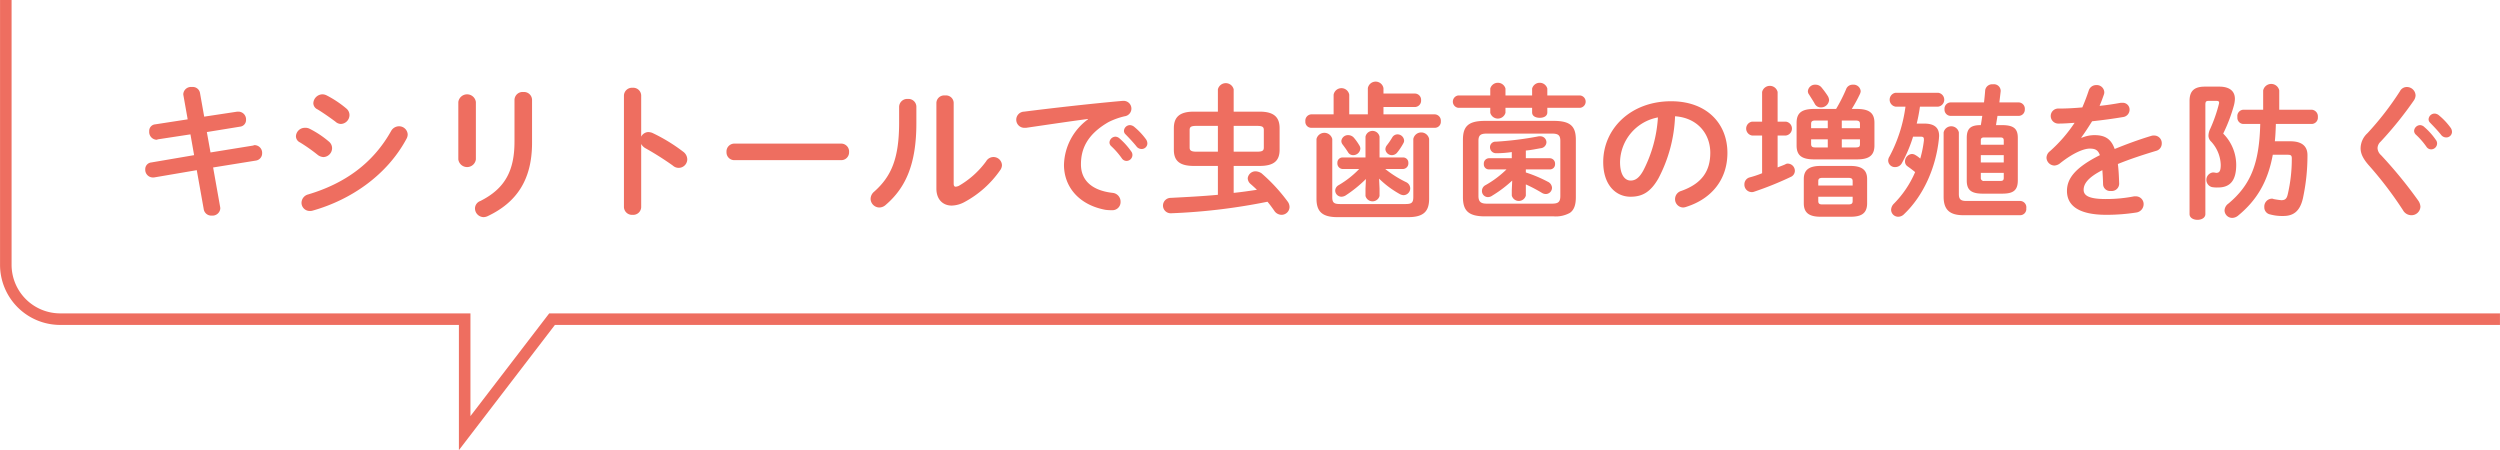 <svg id="キシリトールで虫歯菌の増殖を防ぐ.svg" xmlns="http://www.w3.org/2000/svg" width="649.38" height="116.9" viewBox="0 0 649.38 116.9">
  <defs>
    <style>
      .cls-1 {
        fill: #ee6e60;
      }

      .cls-1, .cls-2 {
        fill-rule: evenodd;
      }

      .cls-2 {
        fill: none;
        stroke: #ee6e60;
        stroke-width: 3px;
      }
    </style>
  </defs>
  <path id="キシリトールで虫歯菌の増殖を防ぐ" class="cls-1" d="M1080.87,11697.2l-8.43,1.3a1.7,1.7,0,0,0-1.56,1.8,2.019,2.019,0,0,0,1.86,2.2,0.453,0.453,0,0,0,.34-0.1l8.51-1.3,0.95,5.4-11.13,1.9a1.735,1.735,0,0,0-1.56,1.8,2,2,0,0,0,1.9,2.1h0.34l11.14-1.9,1.82,10.2a1.979,1.979,0,0,0,2.09,1.6,2.028,2.028,0,0,0,2.2-1.8,1.8,1.8,0,0,0-.03-0.4l-1.83-10.3,11.17-1.8a1.889,1.889,0,0,0,1.56-1.9,1.992,1.992,0,0,0-1.9-2.1,0.549,0.549,0,0,0-.38.1l-11.13,1.8-0.95-5.3,8.62-1.4a1.727,1.727,0,0,0,1.56-1.8,2,2,0,0,0-1.94-2.1h-0.34l-8.59,1.3-1.1-6.2a1.9,1.9,0,0,0-2.09-1.5,2,2,0,0,0-2.24,1.8,1.743,1.743,0,0,0,.04.4Zm31.58,2.4a2.38,2.38,0,0,0-1.14-.2,2.307,2.307,0,0,0-2.32,2.2,1.788,1.788,0,0,0,1.07,1.6,44.511,44.511,0,0,1,4.67,3.3,2.685,2.685,0,0,0,1.41.5,2.336,2.336,0,0,0,2.24-2.3,2.205,2.205,0,0,0-.8-1.7A25.111,25.111,0,0,0,1112.45,11699.6Zm4.56-8.6a2.554,2.554,0,0,0-1.14-.3,2.428,2.428,0,0,0-2.36,2.3,1.788,1.788,0,0,0,1.07,1.6c1.33,0.8,3.34,2.2,4.67,3.2a2.184,2.184,0,0,0,1.41.6,2.336,2.336,0,0,0,2.24-2.3,2.205,2.205,0,0,0-.8-1.7A27.215,27.215,0,0,0,1117.01,11691Zm16.72,9.2c-4.75,8.5-12.16,13.7-21.55,16.5a2.284,2.284,0,0,0-1.74,2.1,2.129,2.129,0,0,0,2.12,2.2,2.283,2.283,0,0,0,.8-0.1c9.92-2.8,19.26-9.2,24.32-18.6a2.382,2.382,0,0,0,.34-1.2,2.246,2.246,0,0,0-2.28-2.1A2.362,2.362,0,0,0,1133.73,11700.2Zm32.03,2.8c0,7.6-2.51,12.2-8.85,15.4a2.08,2.08,0,0,0-1.41,1.9,2.281,2.281,0,0,0,2.24,2.3,2.621,2.621,0,0,0,1.14-.3c7.34-3.5,11.44-9.3,11.44-19v-11.2a2.085,2.085,0,0,0-2.24-2,2.111,2.111,0,0,0-2.32,2v10.9Zm-10.03-10.3a2.3,2.3,0,0,0-4.56,0v14.9a2.3,2.3,0,0,0,4.56,0v-14.9Zm42.94-1.7a2.063,2.063,0,0,0-2.24-2,2.085,2.085,0,0,0-2.24,2v29a2.085,2.085,0,0,0,2.24,2,2.063,2.063,0,0,0,2.24-2v-16.4a2.892,2.892,0,0,0,1.1,1.1,77.6,77.6,0,0,1,7.11,4.5,2.235,2.235,0,0,0,3.76-1.6,2.508,2.508,0,0,0-1.07-2,44.4,44.4,0,0,0-8.05-4.9,3.487,3.487,0,0,0-.99-0.2,2.155,2.155,0,0,0-1.86,1.2V11691Zm24.21,12.5a2.048,2.048,0,0,0-2.05,2.2,2.02,2.02,0,0,0,2.05,2.1h27.73a2.029,2.029,0,0,0,2.06-2.1,2.056,2.056,0,0,0-2.06-2.2h-27.73Zm42.79-5.5c0,9.3-1.98,14-6.5,18a2.459,2.459,0,0,0-.91,1.9,2.311,2.311,0,0,0,2.24,2.2,2.533,2.533,0,0,0,1.71-.7c5.24-4.5,7.94-10.7,7.94-21.2v-4.3a2.05,2.05,0,0,0-2.2-2,2.1,2.1,0,0,0-2.28,2v4.1Zm14.17-5.1a1.988,1.988,0,0,0-2.24-1.9,2.012,2.012,0,0,0-2.25,1.9v22.3c0,2.8,1.68,4.4,3.99,4.4a7.319,7.319,0,0,0,3.27-.9,26.586,26.586,0,0,0,9.31-8.3,2.288,2.288,0,0,0,.46-1.3,2.2,2.2,0,0,0-4.11-1,23.025,23.025,0,0,1-7.14,6.4,2.962,2.962,0,0,1-.76.2c-0.38,0-.53-0.3-0.53-0.8v-21Zm34.88,4.3a15.1,15.1,0,0,0-6.23,11.8c0,5.7,3.84,10.4,10.75,11.7a12.327,12.327,0,0,0,1.71.1,2.116,2.116,0,0,0,2.24-2.2,2.283,2.283,0,0,0-2.05-2.3c-5.32-.6-8.24-3.2-8.24-7.4,0-3.6,1.25-7.6,7.18-11a18.676,18.676,0,0,1,4.18-1.5,2.009,2.009,0,0,0-.31-4h-0.22c-7.91.7-17.71,1.8-25.61,2.8a2.1,2.1,0,0,0,.15,4.2h0.38c5.47-.8,11.51-1.7,16.07-2.3v0.1Zm5.97,6.9a20.116,20.116,0,0,1,2.81,3.2,1.481,1.481,0,0,0,1.25.7,1.556,1.556,0,0,0,1.52-1.5,1.5,1.5,0,0,0-.34-1,18.057,18.057,0,0,0-2.96-3.3,1.776,1.776,0,0,0-1.07-.5,1.6,1.6,0,0,0-1.59,1.5A1.318,1.318,0,0,0,1320.69,11704.1Zm3.8-3c0.87,0.9,1.93,2,2.81,3.1a1.65,1.65,0,0,0,1.33.7,1.471,1.471,0,0,0,1.52-1.4,1.95,1.95,0,0,0-.42-1.2,17.683,17.683,0,0,0-2.93-3.1,1.922,1.922,0,0,0-1.14-.5,1.571,1.571,0,0,0-1.59,1.5A1.213,1.213,0,0,0,1324.49,11701.1Zm23.98,8.2v7.5c-4.3.4-8.51,0.6-12.28,0.8a2,2,0,0,0,.04,4,155.044,155.044,0,0,0,25.12-3c0.68,0.8,1.25,1.6,1.74,2.3a2.281,2.281,0,0,0,1.9,1.1,2.078,2.078,0,0,0,2.09-2,2.414,2.414,0,0,0-.53-1.5,44.641,44.641,0,0,0-6.76-7.3,3.069,3.069,0,0,0-1.48-.5,2.039,2.039,0,0,0-2.09,1.8,1.992,1.992,0,0,0,.64,1.4c0.57,0.5,1.14,1,1.75,1.6-2.01.3-4.03,0.6-6.04,0.8v-7h6.76c3.76,0,5.17-1.4,5.17-4.2v-5.6c0-2.8-1.41-4.3-5.17-4.3h-6.76v-5.8a2.113,2.113,0,0,0-4.1,0v5.8h-6.27c-3.76,0-5.17,1.5-5.17,4.3v5.6c0,2.8,1.41,4.2,5.17,4.2h6.27Zm-5.59-3.7c-1.48,0-1.75-.4-1.75-1.1v-4.5c0-.8.31-1.1,1.75-1.1h5.59v6.7h-5.59Zm9.69-6.7h6.08c1.44,0,1.75.3,1.75,1.1v4.5c0,0.8-.31,1.1-1.75,1.1h-6.08v-6.7Zm37.77,13.7a24.718,24.718,0,0,0,5.36,4,2.238,2.238,0,0,0,1.02.3,1.787,1.787,0,0,0,1.71-1.8,1.823,1.823,0,0,0-1.1-1.6,28.407,28.407,0,0,1-5.39-3.4h4.59a1.454,1.454,0,0,0,1.41-1.6,1.344,1.344,0,0,0-1.41-1.4h-6.07v-5.4a1.86,1.86,0,0,0-3.65,0v5.4h-5.93a1.334,1.334,0,0,0-1.37,1.4,1.448,1.448,0,0,0,1.37,1.6h4.29a24.258,24.258,0,0,1-5.35,4.2,1.69,1.69,0,0,0-.88,1.4,1.637,1.637,0,0,0,1.6,1.6,2.254,2.254,0,0,0,1.06-.3,33.257,33.257,0,0,0,5.32-4.3l-0.11,2.5v1.9a1.89,1.89,0,0,0,3.65,0v-1.9Zm-2.92-16.7h-4.83v-5.1a2.062,2.062,0,0,0-4.06,0v5.1h-5.78a1.639,1.639,0,0,0-1.56,1.8,1.554,1.554,0,0,0,1.56,1.7h32.03a1.568,1.568,0,0,0,1.6-1.7,1.651,1.651,0,0,0-1.6-1.8h-13.3v-1.9h8.17a1.651,1.651,0,0,0,1.6-1.8,1.622,1.622,0,0,0-1.6-1.7h-8.17v-1.4a2.062,2.062,0,0,0-4.06,0v6.8Zm11.81,21.5c0,1.4-.42,1.8-1.97,1.8h-17.1c-1.56,0-1.98-.4-1.98-1.8v-15.1a2.113,2.113,0,0,0-4.1,0v15.5c0,3.2,1.33,4.8,5.4,4.8h18.46c4.07,0,5.4-1.6,5.4-4.8v-15.5a2.092,2.092,0,0,0-4.11,0v15.1Zm-5.47-15.5a19.084,19.084,0,0,1-1.44,2.1,1.744,1.744,0,0,0-.34,1,1.679,1.679,0,0,0,1.71,1.5,1.789,1.789,0,0,0,1.29-.6,15.062,15.062,0,0,0,1.67-2.5,1.237,1.237,0,0,0,.19-0.7,1.725,1.725,0,0,0-1.75-1.6A1.582,1.582,0,0,0,1393.76,11701.9Zm-12.92,1.8c0.61,0.8,1.03,1.4,1.41,2a1.506,1.506,0,0,0,1.37.8,1.865,1.865,0,0,0,1.86-1.7,1.711,1.711,0,0,0-.31-0.9,13.356,13.356,0,0,0-1.44-2,2.027,2.027,0,0,0-1.4-.6,1.731,1.731,0,0,0-1.79,1.5A1.472,1.472,0,0,0,1380.84,11703.7Zm42.6,6.5a25.691,25.691,0,0,1-5.47,4.1,1.673,1.673,0,0,0-.91,1.5,1.568,1.568,0,0,0,1.52,1.6,1.947,1.947,0,0,0,1.18-.4,31.672,31.672,0,0,0,5.16-3.9l-0.11,2.5v1.4a1.89,1.89,0,0,0,3.65,0v-2.9a38.98,38.98,0,0,1,4.18,2.2,2,2,0,0,0,1.02.3,1.637,1.637,0,0,0,1.6-1.6,1.835,1.835,0,0,0-1.11-1.6,34.815,34.815,0,0,0-5.69-2.4v-0.8h6.26a1.319,1.319,0,0,0,1.33-1.4,1.4,1.4,0,0,0-1.33-1.5h-6.26v-2c1.33-.1,2.66-0.4,3.87-0.6a1.622,1.622,0,0,0,1.48-1.5,1.575,1.575,0,0,0-1.59-1.6h-0.38a86.3,86.3,0,0,1-11.14,1.4,1.425,1.425,0,0,0-1.55,1.4,1.556,1.556,0,0,0,1.59,1.6,27.871,27.871,0,0,0,4.07-.3v1.6h-5.97a1.378,1.378,0,0,0-1.29,1.5,1.293,1.293,0,0,0,1.29,1.4h4.6Zm12.27,12.2a7.549,7.549,0,0,0,4.18-.9c1.33-.9,1.56-2.6,1.56-4.1v-14.9c0-3.5-1.41-4.9-5.74-4.9h-17.85c-4.34,0-5.74,1.4-5.74,4.9v14.9c0,3.5,1.4,5,5.74,5h17.85Zm-17.36-3.3c-1.48,0-2.2-.4-2.2-2v-14.3c0-1.5.57-1.9,2.2-1.9h16.87c1.63,0,2.2.4,2.2,1.9v14.3c0,1.6-.57,2-2.2,2h-16.87Zm15.69-28.1v-1.8a2.05,2.05,0,0,0-3.95,0v1.8h-6.92v-1.8a2.05,2.05,0,0,0-3.95,0v1.8h-8.36a1.621,1.621,0,0,0,0,3.2h8.36v1.3a2.05,2.05,0,0,0,3.95,0v-1.3h6.92v1.2c0,1,.99,1.4,1.98,1.4s1.97-.4,1.97-1.4v-1.2h8.55a1.613,1.613,0,0,0,0-3.2h-8.55Zm21.63,26.3c2.92,0,5.16-1.1,7.25-4.8a37.589,37.589,0,0,0,4.3-16.1c5.77,0.4,9.15,4.5,9.15,9.5,0,4.7-2.16,8-7.56,9.9a2.208,2.208,0,0,0-1.59,2.1,2.155,2.155,0,0,0,2.12,2.2,3.071,3.071,0,0,0,.88-0.2c6.53-2.1,10.6-7.1,10.6-14,0-7.6-5.36-13.4-14.63-13.4-10.45,0-17.63,7.1-17.63,15.8C1448.56,11714.2,1451.79,11717.3,1455.67,11717.3Zm7.1-20.6a34.541,34.541,0,0,1-3.8,13.8c-1.1,2-2.13,2.6-3.3,2.6-1.37,0-2.74-1.3-2.74-4.8A12.026,12.026,0,0,1,1462.77,11696.7Zm51.64,10.9c2.62,0,4.6-.6,4.6-3.6v-5.9c0-2.6-1.41-3.6-4.6-3.6h-1.29a36.688,36.688,0,0,0,2.13-3.9,2.172,2.172,0,0,0,.19-0.7,1.848,1.848,0,0,0-2.02-1.7,1.777,1.777,0,0,0-1.78,1.2,41.994,41.994,0,0,1-2.59,5.1h-5.7c-3.19,0-4.56,1-4.56,3.6v5.9c0,2.6,1.37,3.6,4.56,3.6h11.06Zm-7.52-5.2v2.1h-3.19c-0.69,0-1.14-.1-1.14-0.9v-1.2h4.33Zm3.64,0h4.72v1.2c0,0.7-.19.9-1.22,0.9h-3.5v-2.1Zm0-4.9h3.5c1.03,0,1.22.3,1.22,0.9v1.1h-4.72v-2Zm-3.64,0v2h-4.33v-1.1c0-.6.19-0.9,1.14-0.9h3.19Zm5.85,25c2.51,0,4.37-.6,4.37-3.5v-6.3c0-2.3-1.29-3.4-4.37-3.4h-7.71c-3.08,0-4.37,1.1-4.37,3.4v6.3c0,2.4,1.29,3.5,4.37,3.5h7.71Zm-7.22-3.2c-0.68,0-1.1-.1-1.1-0.9v-1.1h8.93v1.1c0,0.6-.19.9-1.14,0.9h-6.69Zm7.83-4.9h-8.93v-1.1c0-.6.19-0.9,1.1-0.9h6.69c0.95,0,1.14.3,1.14,0.9v1.1Zm-23.52-3.2a26.141,26.141,0,0,1-3.31,1.1,1.856,1.856,0,0,0-1.29,1.8,1.924,1.924,0,0,0,1.86,2,1.566,1.566,0,0,0,.65-0.1,85.541,85.541,0,0,0,9.65-3.9,1.736,1.736,0,0,0,.95-1.5,1.883,1.883,0,0,0-1.75-1.9,1.15,1.15,0,0,0-.76.2c-0.64.3-1.33,0.5-1.97,0.8v-8.3h2.16a1.818,1.818,0,0,0,0-3.6h-2.16v-7.7a2.069,2.069,0,0,0-4.03,0v7.7h-2.62a1.826,1.826,0,0,0,0,3.6h2.62v9.8Zm15.5-22.2a1.974,1.974,0,0,0-1.63-.8,1.854,1.854,0,0,0-1.98,1.7,1.469,1.469,0,0,0,.34.9c0.42,0.7,1.03,1.6,1.41,2.3a1.756,1.756,0,0,0,1.63,1,2.085,2.085,0,0,0,2.13-1.9,2.373,2.373,0,0,0-.3-1A21.389,21.389,0,0,0,1505.33,11689Zm46.78,27.5c2.5,0,4.14-.5,4.14-3.4V11702c0-2.4-1.1-3.3-4.14-3.3h-1.52c0.11-.8.26-1.6,0.38-2.4h5.51a1.613,1.613,0,0,0,1.59-1.7,1.644,1.644,0,0,0-1.59-1.8h-5.02l0.34-2.9v-0.2a1.75,1.75,0,0,0-2.01-1.6,1.827,1.827,0,0,0-2.01,1.5c-0.08,1.1-.19,2.2-0.31,3.2h-8.66a1.645,1.645,0,0,0-1.6,1.8,1.615,1.615,0,0,0,1.6,1.7h8.21c-0.12.8-.23,1.6-0.38,2.4-2.44,0-3.65.7-3.65,3.3v11.1c0,2.4,1.1,3.4,4.14,3.4h4.98Zm-4.56-3.3a0.761,0.761,0,0,1-.91-0.8v-1.3h5.96v1.3c0,0.6-.23.8-0.91,0.8h-4.14Zm-0.91-6.7h5.96v1.9h-5.96v-1.9Zm5.96-2.7h-5.96v-1.1c0-.6.22-0.8,0.91-0.8h4.14c0.68,0,.91.2,0.91,0.8v1.1Zm-22.61-5.5a42.587,42.587,0,0,0,.84-4.4h4.75a1.818,1.818,0,0,0,0-3.6h-11.1a1.826,1.826,0,0,0,0,3.6h2.59a37.878,37.878,0,0,1-4.18,13,1.932,1.932,0,0,0-.31,1,1.738,1.738,0,0,0,1.87,1.7,1.942,1.942,0,0,0,1.67-1,35.878,35.878,0,0,0,2.92-6.9h2.02c0.61,0,.8.2,0.8,0.7v0.3a30.12,30.12,0,0,1-.95,4.7,6.719,6.719,0,0,0-1.22-.9,1.767,1.767,0,0,0-.95-0.3,1.949,1.949,0,0,0-1.79,1.9,1.5,1.5,0,0,0,.65,1.3c0.57,0.4,1.25.9,1.98,1.5a26.31,26.31,0,0,1-5.51,8.2,2.338,2.338,0,0,0-.73,1.6,1.834,1.834,0,0,0,1.87,1.8,2.141,2.141,0,0,0,1.52-.7c4.94-4.7,8.28-12,9.04-19.7,0-.2.04-0.4,0.04-0.6,0-2.1-1.18-3.2-3.88-3.2h-1.94Zm12.92,20.1c-1.44,0-1.97-.4-1.97-1.8v-16a2.025,2.025,0,0,0-3.96,0v16.7c0,3.4,1.6,4.8,5.13,4.8h14.82a1.609,1.609,0,0,0,1.52-1.8,1.647,1.647,0,0,0-1.52-1.9h-14.02Zm29.83-16.5c0.91-1.2,1.86-2.7,2.81-4.2,2.82-.3,5.67-0.7,8.06-1.1a1.928,1.928,0,0,0,1.67-1.9,1.758,1.758,0,0,0-1.82-1.8H1583c-1.63.3-3.53,0.6-5.51,0.8q0.63-1.5,1.14-3a1.555,1.555,0,0,0,.08-0.6,1.948,1.948,0,0,0-2.09-1.8,2.019,2.019,0,0,0-1.94,1.4c-0.46,1.4-1.03,2.9-1.67,4.4-2.2.2-4.33,0.3-6.12,0.3a1.941,1.941,0,0,0-2.09,1.9,1.977,1.977,0,0,0,2.09,2c1.26,0,2.62-.1,4.11-0.2a37.439,37.439,0,0,1-6.43,7.4,2.2,2.2,0,0,0-.87,1.7,2.12,2.12,0,0,0,2.05,2,2.562,2.562,0,0,0,1.37-.5c3.61-2.9,6.38-3.9,7.79-3.9,1.37,0,2.16.3,2.66,1.7-6.76,3.4-8.55,6.3-8.55,9.3,0,3.8,3.04,6.2,10.22,6.2a50.706,50.706,0,0,0,7.79-.6,2.2,2.2,0,0,0,1.9-2.1,2.013,2.013,0,0,0-2.05-2.1h-0.42a37.355,37.355,0,0,1-7.37.7c-4.37,0-5.74-.9-5.74-2.4,0-1.4.91-3.1,4.86-5.1,0.08,1,.16,2.3.19,3.7a1.805,1.805,0,0,0,2.02,1.7,1.92,1.92,0,0,0,2.16-1.9c-0.07-2-.15-3.7-0.34-5.1,3.19-1.3,6.57-2.4,9.88-3.4a1.935,1.935,0,0,0,1.52-1.9,1.974,1.974,0,0,0-1.98-2.1,2.124,2.124,0,0,0-.76.1c-3.34,1-6.53,2.2-9.49,3.4-0.99-2.8-2.7-3.6-5.32-3.6a8.727,8.727,0,0,0-3.27.7Zm46.48-3.5c-0.23,10.4-2.55,15.9-8.29,20.7a2.277,2.277,0,0,0-.98,1.8,2,2,0,0,0,2.01,1.9,2.474,2.474,0,0,0,1.52-.6c4.86-4,7.71-8.8,9-15.8h3.84c0.91,0,1.1.2,1.1,1a40.2,40.2,0,0,1-1.06,9.3c-0.27,1.2-.76,1.5-1.67,1.5a19.883,19.883,0,0,1-2.02-.3,0.868,0.868,0,0,0-.49-0.1,2.049,2.049,0,0,0-1.9,2.2,1.862,1.862,0,0,0,1.52,1.9,11.855,11.855,0,0,0,3.42.4c2.51,0,4.29-1.1,5.09-4.6a52.68,52.68,0,0,0,1.18-11.1c0.04-2.4-1.41-3.7-4.45-3.7h-4.02c0.15-1.5.22-3,.26-4.5h9.35a1.645,1.645,0,0,0,1.56-1.8,1.737,1.737,0,0,0-1.56-1.9h-8.47v-5a2.135,2.135,0,0,0-4.18,0v5h-5.17a1.647,1.647,0,0,0-1.52,1.9,1.609,1.609,0,0,0,1.52,1.8h4.41Zm-14.37-9.7c-2.85,0-3.99,1.2-3.99,3.7v29.4c0,1,1.03,1.5,2.06,1.5s2.05-.5,2.05-1.5v-28.4c0-.8.19-1,0.87-1h1.9c0.57,0,.8.1,0.8,0.5a2.725,2.725,0,0,1-.08.4,38.343,38.343,0,0,1-2.2,6.3,4.435,4.435,0,0,0-.49,1.8,2.153,2.153,0,0,0,.72,1.6,9.32,9.32,0,0,1,2.47,6c0,1.6-.34,2.1-1.14,2.1-0.19,0-.46-0.1-0.72-0.1h-0.23a1.944,1.944,0,0,0-.19,3.8,7.774,7.774,0,0,0,1.56.1c3,0,4.74-1.6,4.74-5.9a11.55,11.55,0,0,0-3.38-8.1,41.6,41.6,0,0,0,2.78-7.3,7.408,7.408,0,0,0,.26-1.7c0-2-1.33-3.2-4.1-3.2h-3.69Zm50.66,1.2a77.59,77.59,0,0,1-8.44,10.9,5.4,5.4,0,0,0-1.78,3.9c0,1.4.64,2.7,2.01,4.3a96.813,96.813,0,0,1,9,11.8,2.49,2.49,0,0,0,2.13,1.3,2.316,2.316,0,0,0,2.4-2.2,3,3,0,0,0-.57-1.6,115.614,115.614,0,0,0-9.66-11.8,2.609,2.609,0,0,1-.91-1.8,2.364,2.364,0,0,1,.8-1.7,95.1,95.1,0,0,0,8.63-10.7,2.536,2.536,0,0,0,.45-1.3,2.261,2.261,0,0,0-2.28-2.2A2,2,0,0,0,1655.51,11689.9Zm7.86,8.2c0.87,0.9,1.94,2,2.81,3.1a1.664,1.664,0,0,0,1.33.7,1.471,1.471,0,0,0,1.52-1.4,1.89,1.89,0,0,0-.42-1.2,17.272,17.272,0,0,0-2.92-3.1,1.922,1.922,0,0,0-1.14-.5,1.574,1.574,0,0,0-1.6,1.5A1.25,1.25,0,0,0,1663.37,11698.1Zm-3.8,3a19.631,19.631,0,0,1,2.81,3.2,1.485,1.485,0,0,0,1.26.7,1.563,1.563,0,0,0,1.52-1.5,1.511,1.511,0,0,0-.35-1,17.354,17.354,0,0,0-2.96-3.3,1.728,1.728,0,0,0-1.06-.5,1.6,1.6,0,0,0-1.6,1.5A1.366,1.366,0,0,0,1659.57,11701.1Z" transform="translate(-1032.12 -11666.2)"/>
  <path id="シェイプ_872" data-name="シェイプ 872" class="cls-2" d="M1681.49,11749.1H1175.52l-22.7,29.6v-29.6H1047.76a14.125,14.125,0,0,1-14.13-14.2v-68.7" transform="translate(-1032.12 -11666.2)"/>
</svg>
